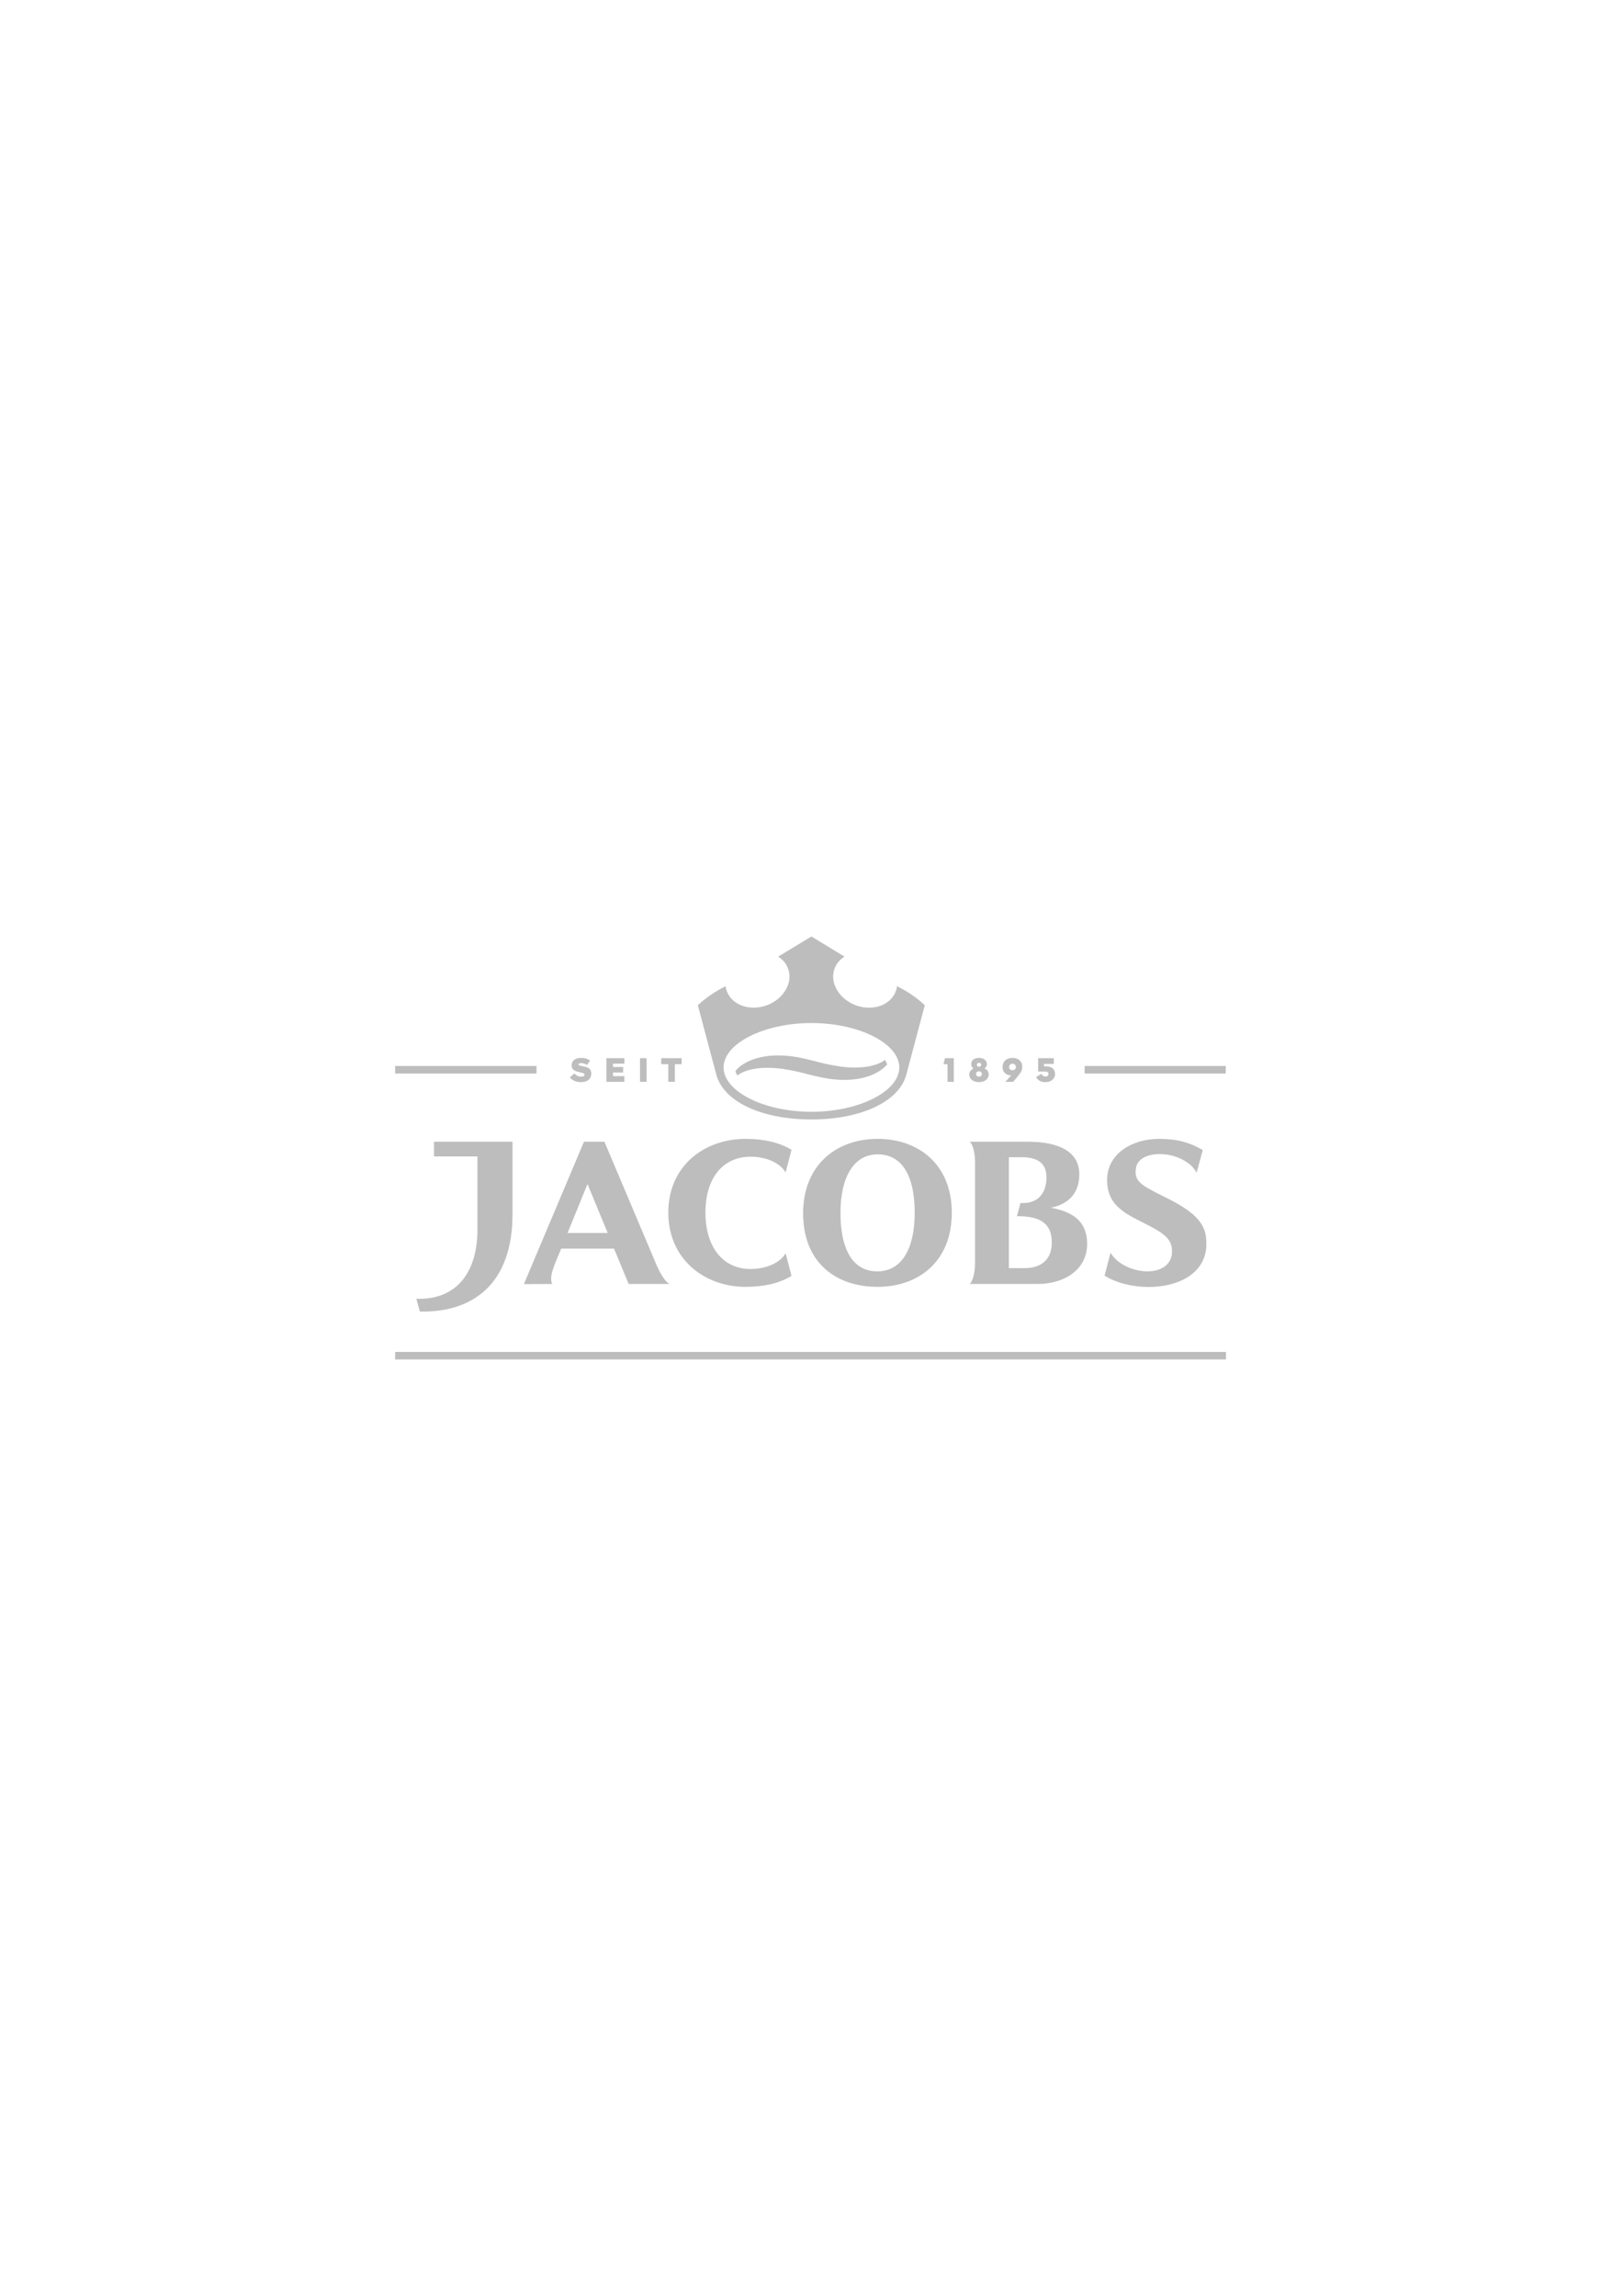 <?xml version="1.0" encoding="UTF-8"?>
<!DOCTYPE svg PUBLIC "-//W3C//DTD SVG 1.1//EN" "http://www.w3.org/Graphics/SVG/1.1/DTD/svg11.dtd">
<!-- Creator: CorelDRAW -->
<svg xmlns="http://www.w3.org/2000/svg" xml:space="preserve" width="210mm" height="297mm" version="1.1" style="shape-rendering:geometricPrecision; text-rendering:geometricPrecision; image-rendering:optimizeQuality; fill-rule:evenodd; clip-rule:evenodd"
viewBox="0 0 21000 15721.42"
 xmlns:xlink="http://www.w3.org/1999/xlink"
 xmlns:xodm="http://www.corel.com/coreldraw/odm/2003">
 <defs>
  <style type="text/css">
   <![CDATA[
    .fil0 {fill:#BDBDBD}
   ]]>
  </style>
 </defs>
 <g id="Слой_x0020_1">
  <path class="fil0" d="M10068.06 5386.54c58.8,35.36 104.53,87.56 127.4,153.23 13.07,33.67 19.59,69.03 19.59,104.39 0,151.54 -114.33,304.75 -294,372.1 -55.53,20.21 -114.33,30.3 -169.87,30.3 -156.8,0 -297.26,-79.14 -346.26,-212.14 -9.81,-21.88 -13.07,-43.78 -16.35,-65.66 -140.47,72.39 -251.54,146.48 -359.32,245.81l238.47 895.74c94.72,362.01 604.33,582.57 1231.54,582.57 623.93,0 1133.54,-220.57 1228.26,-582.57l238.47 -895.74c-107.79,-99.33 -215.59,-173.42 -359.32,-245.81 -3.28,21.88 -6.54,43.78 -16.33,65.66 -39.2,104.39 -130.68,175.11 -245.01,202.05 -32.66,6.73 -65.34,10.1 -98,10.1 -26.14,0 -48.99,-1.67 -75.13,-5.06 -32.68,-5.04 -65.34,-13.46 -98,-25.25 -179.67,-67.36 -294,-220.57 -294,-372.1 0,-35.36 6.53,-70.72 19.59,-104.39 22.87,-65.66 68.6,-117.87 127.4,-153.23l-427.93 -260.97 -431.21 260.97zm-705.62 1432.86c0,-309.8 522.68,-574.15 1136.82,-574.15 614.14,0 1136.81,264.35 1136.81,574.15 0,311.48 -522.66,574.15 -1136.81,574.15 -614.14,0 -1136.82,-262.67 -1136.82,-574.15zm153.55 45.46c3.26,20.21 13.05,38.73 26.12,58.93 65.34,-55.57 202.54,-97.66 372.41,-99.33 3.26,0 6.53,0 6.53,0 130.68,0 284.21,15.15 574.94,94.28 196,48.84 316.88,62.3 431.21,62.3 248.27,0 447.54,-79.12 552.08,-200.36 -6.54,-20.21 -16.35,-38.73 -29.4,-58.93 -65.34,55.57 -202.54,97.66 -369.15,99.33 -6.53,0 -9.79,0 -13.07,0 -9.79,0 -16.33,0 -26.14,0 -120.86,-1.67 -274.39,-21.88 -545.54,-94.28 -196,-50.51 -316.86,-62.3 -427.93,-62.3 -248.27,0 -450.8,77.45 -552.06,200.36zm3518.22 -154.9c-19.61,10.1 -35.94,23.57 -45.75,42.09 -9.79,16.84 -16.33,37.05 -16.33,58.93 0,21.88 3.28,42.09 13.07,58.93 9.81,15.15 22.87,28.61 39.2,38.73 19.59,10.1 35.94,13.46 58.8,13.46l-75.13 84.2 101.26 0 75.14 -90.93c13.05,-18.52 26.12,-35.36 32.66,-50.51 6.53,-15.15 9.79,-32 9.79,-50.51 0,-21.88 -3.26,-42.09 -13.05,-60.61 -13.07,-18.53 -26.14,-32 -45.75,-42.09 -19.59,-10.11 -42.47,-15.17 -65.32,-15.17 -26.14,0 -49.01,5.06 -68.6,13.48zm35.92 134.69c-9.79,-8.4 -13.07,-18.52 -13.07,-30.3 0,-11.79 3.28,-21.88 13.07,-30.3 6.54,-8.42 19.61,-13.48 29.4,-13.48 13.07,0 22.87,5.06 32.68,13.48 6.53,8.42 13.07,18.52 13.07,30.3 0,11.79 -6.54,21.9 -13.07,30.3 -9.81,8.42 -19.61,11.79 -32.68,11.79 -9.79,0 -22.86,-3.37 -29.4,-11.79zm-457.33 -138.06c-16.33,6.73 -26.14,16.84 -35.94,28.61 -6.53,11.79 -9.81,25.26 -9.81,40.42 0,11.79 0,23.57 6.54,33.67 6.53,10.11 13.07,16.84 22.87,23.57 -16.35,6.75 -29.42,18.53 -39.2,32 -9.81,13.48 -16.35,28.63 -16.35,47.15 0,18.52 6.54,35.36 16.35,50.51 9.79,15.15 26.14,26.94 45.73,35.36 19.59,8.42 39.2,11.79 65.34,11.79 22.86,0 45.73,-3.37 62.06,-11.79 19.59,-8.42 35.94,-20.21 45.73,-35.36 9.81,-15.15 16.33,-32 16.33,-50.51 0,-18.52 -3.26,-33.67 -13.07,-47.15 -9.79,-13.46 -22.86,-25.25 -42.45,-32 9.79,-6.73 19.59,-13.46 22.86,-23.57 6.54,-10.1 9.81,-20.19 9.81,-31.98 0,-16.84 -6.54,-30.32 -13.07,-42.11 -9.81,-11.77 -19.59,-21.88 -35.94,-28.61 -16.33,-6.73 -32.66,-10.11 -52.25,-10.11 -22.87,0 -39.2,3.38 -55.53,10.11zm35.92 95.97c-6.53,-3.37 -9.81,-10.1 -9.81,-16.84 0,-8.4 3.28,-13.46 9.81,-18.52 3.26,-5.04 9.81,-6.73 19.61,-6.73 6.53,0 13.05,1.69 19.59,6.73 6.53,5.06 6.53,10.11 6.53,18.52 0,6.75 0,13.48 -6.53,16.84 -6.54,5.06 -13.07,8.42 -19.59,8.42 -9.81,0 -16.35,-3.37 -19.61,-8.42zm-9.81 126.29c-6.53,-6.75 -9.79,-15.17 -9.79,-25.26 0,-8.42 3.26,-16.84 9.79,-23.57 6.54,-6.73 16.35,-10.1 29.42,-10.1 9.79,0 19.59,3.37 26.12,10.1 6.54,6.73 9.81,15.15 9.81,23.57 0,10.1 -3.26,18.52 -9.81,25.26 -6.53,6.73 -16.33,10.1 -26.12,10.1 -13.07,0 -19.61,-3.37 -29.42,-10.1zm-5184.23 -220.58c-19.59,6.75 -32.66,18.53 -42.47,32 -9.79,15.15 -16.33,32 -16.33,50.51 0,21.9 6.54,38.73 16.33,52.2 13.07,11.79 26.14,20.21 39.2,25.25 16.33,5.06 32.66,10.11 55.53,15.15 19.59,5.06 35.94,8.42 42.47,11.79 9.81,5.06 13.07,10.11 13.07,18.52 0,8.42 -3.26,13.48 -9.81,18.53 -6.53,5.04 -16.33,6.73 -32.66,6.73 -35.94,0 -65.34,-13.48 -88.2,-42.09l-58.81 52.19c16.35,20.21 39.2,35.36 62.08,45.47 22.86,10.1 52.27,15.15 81.67,15.15 26.14,0 48.99,-3.37 68.6,-11.79 22.86,-10.11 39.19,-21.9 48.99,-38.73 9.81,-16.84 16.33,-35.36 16.33,-58.93 0,-23.57 -6.53,-42.09 -16.33,-55.57 -13.07,-13.46 -26.14,-21.88 -42.47,-26.94 -16.33,-6.73 -35.94,-11.79 -58.8,-15.15 -16.33,-3.37 -29.4,-5.06 -35.94,-8.42 -6.53,-3.37 -13.07,-6.73 -13.07,-11.79 0,-6.73 3.28,-10.1 9.81,-13.46 6.54,-3.37 16.33,-5.06 26.14,-5.06 13.07,0 26.14,1.69 39.2,6.73 13.07,3.38 26.14,10.11 35.92,18.53l39.2 -57.26c-13.07,-11.79 -29.4,-20.19 -48.99,-26.94 -19.61,-5.04 -42.47,-8.42 -65.34,-8.42 -26.14,0 -49.01,3.38 -65.34,11.79zm5978.04 -8.4l0 173.42 91.48 0c13.07,0 26.14,1.69 32.66,8.42 6.54,5.04 9.81,11.79 9.81,21.88 0,10.1 -3.26,18.52 -9.81,23.57 -6.53,6.73 -16.33,10.1 -29.4,10.1 -9.81,0 -22.87,-3.37 -29.4,-8.4 -9.81,-6.75 -16.33,-15.17 -22.87,-26.94l-68.6 42.09c9.81,20.19 22.87,35.36 45.75,48.82 19.59,11.79 42.47,16.84 71.86,16.84 26.14,0 48.99,-3.37 68.6,-13.48 16.33,-8.42 32.66,-21.88 42.47,-37.03 9.79,-16.84 16.33,-35.36 16.33,-55.57 0,-58.93 -39.2,-97.66 -117.61,-97.66l-26.14 0 0 -31.98 127.42 0 0 -74.09 -202.54 0zm-1205.41 0l-19.59 77.45 52.25 0 0 228.99 81.67 0 0 -306.44 -114.33 0zm-3671.76 0l0 77.45 91.46 0 0 228.99 84.93 0 0 -228.99 88.21 0 0 -77.45 -264.6 0zm-274.41 306.44l84.93 0 0 -306.44 -84.93 0 0 306.44zm-434.47 -306.44l0 306.44 231.94 0 0 -74.09 -147.01 0 0 -47.15 130.68 0 0 -70.72 -130.68 0 0 -43.78 147.01 0 0 -70.7 -231.94 0zm6187.11 198.67l1826.07 0 0 -97.64 -1826.07 0 0 97.64zm-8921.33 0l1829.35 0 0 -97.64 -1829.35 0 0 97.64zm9212.07 1377.29c0,318.22 215.59,425.98 473.67,555.63 225.4,114.49 365.87,190.26 365.87,358.62 0,11.79 0,25.26 0,38.73 -19.61,158.28 -156.8,228.99 -316.88,228.99 -176.39,0 -382.2,-85.86 -473.67,-234.03l-6.53 0 -75.13 289.59c150.26,94.29 362.59,146.48 571.66,146.48 359.34,0 715.4,-154.9 744.82,-513.53 0,-21.9 0,-43.78 0,-63.99 0,-210.45 -98,-368.74 -512.88,-574.15 -300.54,-149.85 -401.81,-198.67 -401.81,-336.74 0,-13.46 0,-26.94 3.26,-42.09 9.81,-99.33 107.81,-188.57 310.35,-188.57 202.53,0 401.79,101.02 473.66,237.39l3.28 0 78.39 -289.59c-163.32,-97.66 -336.47,-144.81 -561.87,-144.81 -362.6,0 -676.2,198.68 -676.2,532.06zm-3933.1 429.34c0,646.56 431.21,953 963.68,953 529.21,0 960.4,-328.34 960.4,-958.04 0,-626.35 -431.19,-956.37 -960.4,-956.37 -532.47,0 -963.68,338.43 -963.68,961.4zm483.46 -5.04c0,-466.4 176.41,-755.99 480.22,-755.99 323.4,0 480.2,286.23 480.2,755.99 0,468.07 -169.87,757.67 -483.46,757.67 -320.14,0 -476.95,-286.23 -476.95,-757.67zm-2227.88 -3.37c0,609.51 473.67,961.4 999.62,961.4 235.21,0 434.47,-43.78 594.53,-141.44l-75.13 -289.59 -3.26 0c-71.86,124.6 -258.08,200.36 -450.82,200.36 -378.94,-1.67 -584.72,-309.8 -584.72,-730.73 0,-420.94 205.79,-720.65 584.72,-722.32 192.74,0 375.67,74.09 450.82,200.36l3.26 0 75.13 -289.59c-160.06,-95.97 -359.32,-141.44 -594.53,-141.44 -525.94,0 -999.62,343.49 -999.62,953zm3903.7 -915.95l0 3.37c49.01,52.2 65.34,173.42 65.34,271.08l0 1291.42c0,97.66 -19.59,222.26 -65.34,271.08l0 3.37 862.41 0c398.53,0 653.33,-213.84 653.33,-515.22 0,-279.5 -160.06,-414.19 -470.39,-471.44 199.26,-38.73 369.13,-161.65 369.13,-432.73 0,-294.65 -267.87,-420.92 -663.13,-420.92l-751.34 0zm503.07 200.36l169.87 0c222.14,0 316.88,95.97 316.88,259.29 0,196.99 -101.26,333.38 -303.81,333.38l-32.66 0 -45.73 170.05c261.32,0 450.8,65.68 450.8,340.12 0,223.93 -140.47,331.69 -346.27,331.69l-209.07 0 0 -1434.53zm-5497.85 -200.36l-777.46 1841.99 365.87 -1.69 0 -3.37c-9.81,-18.52 -13.07,-40.4 -13.07,-63.97 0,-58.93 22.87,-131.35 55.53,-212.16l75.14 -178.48 682.73 0 189.48 457.97 522.66 0 0 -3.37c-71.86,-45.46 -140.47,-185.21 -186.2,-299.71l-650.08 -1537.23 -264.6 0zm45.75 547.21l261.32 633.08 -519.4 0 258.08 -633.08zm-1986.15 -547.21l0 190.26 561.87 0 0 944.56c0,11.79 0,23.57 0,35.36 -13.07,550.58 -290.74,862.07 -751.34,862.07 -3.26,0 -9.79,0 -13.07,0 -9.79,0 -16.33,0 -26.12,0l45.73 165c9.81,0 19.59,0 29.4,0 3.26,0 9.81,0 16.33,0 467.13,0 1091.08,-200.36 1149.87,-1129.77 0,-45.47 3.26,-90.93 3.26,-138.08l0 -929.41 -1015.93 0zm-503.07 2816.86l10750.68 0 0 -97.64 -10750.68 0 0 97.64z"/>
 </g>
</svg>
